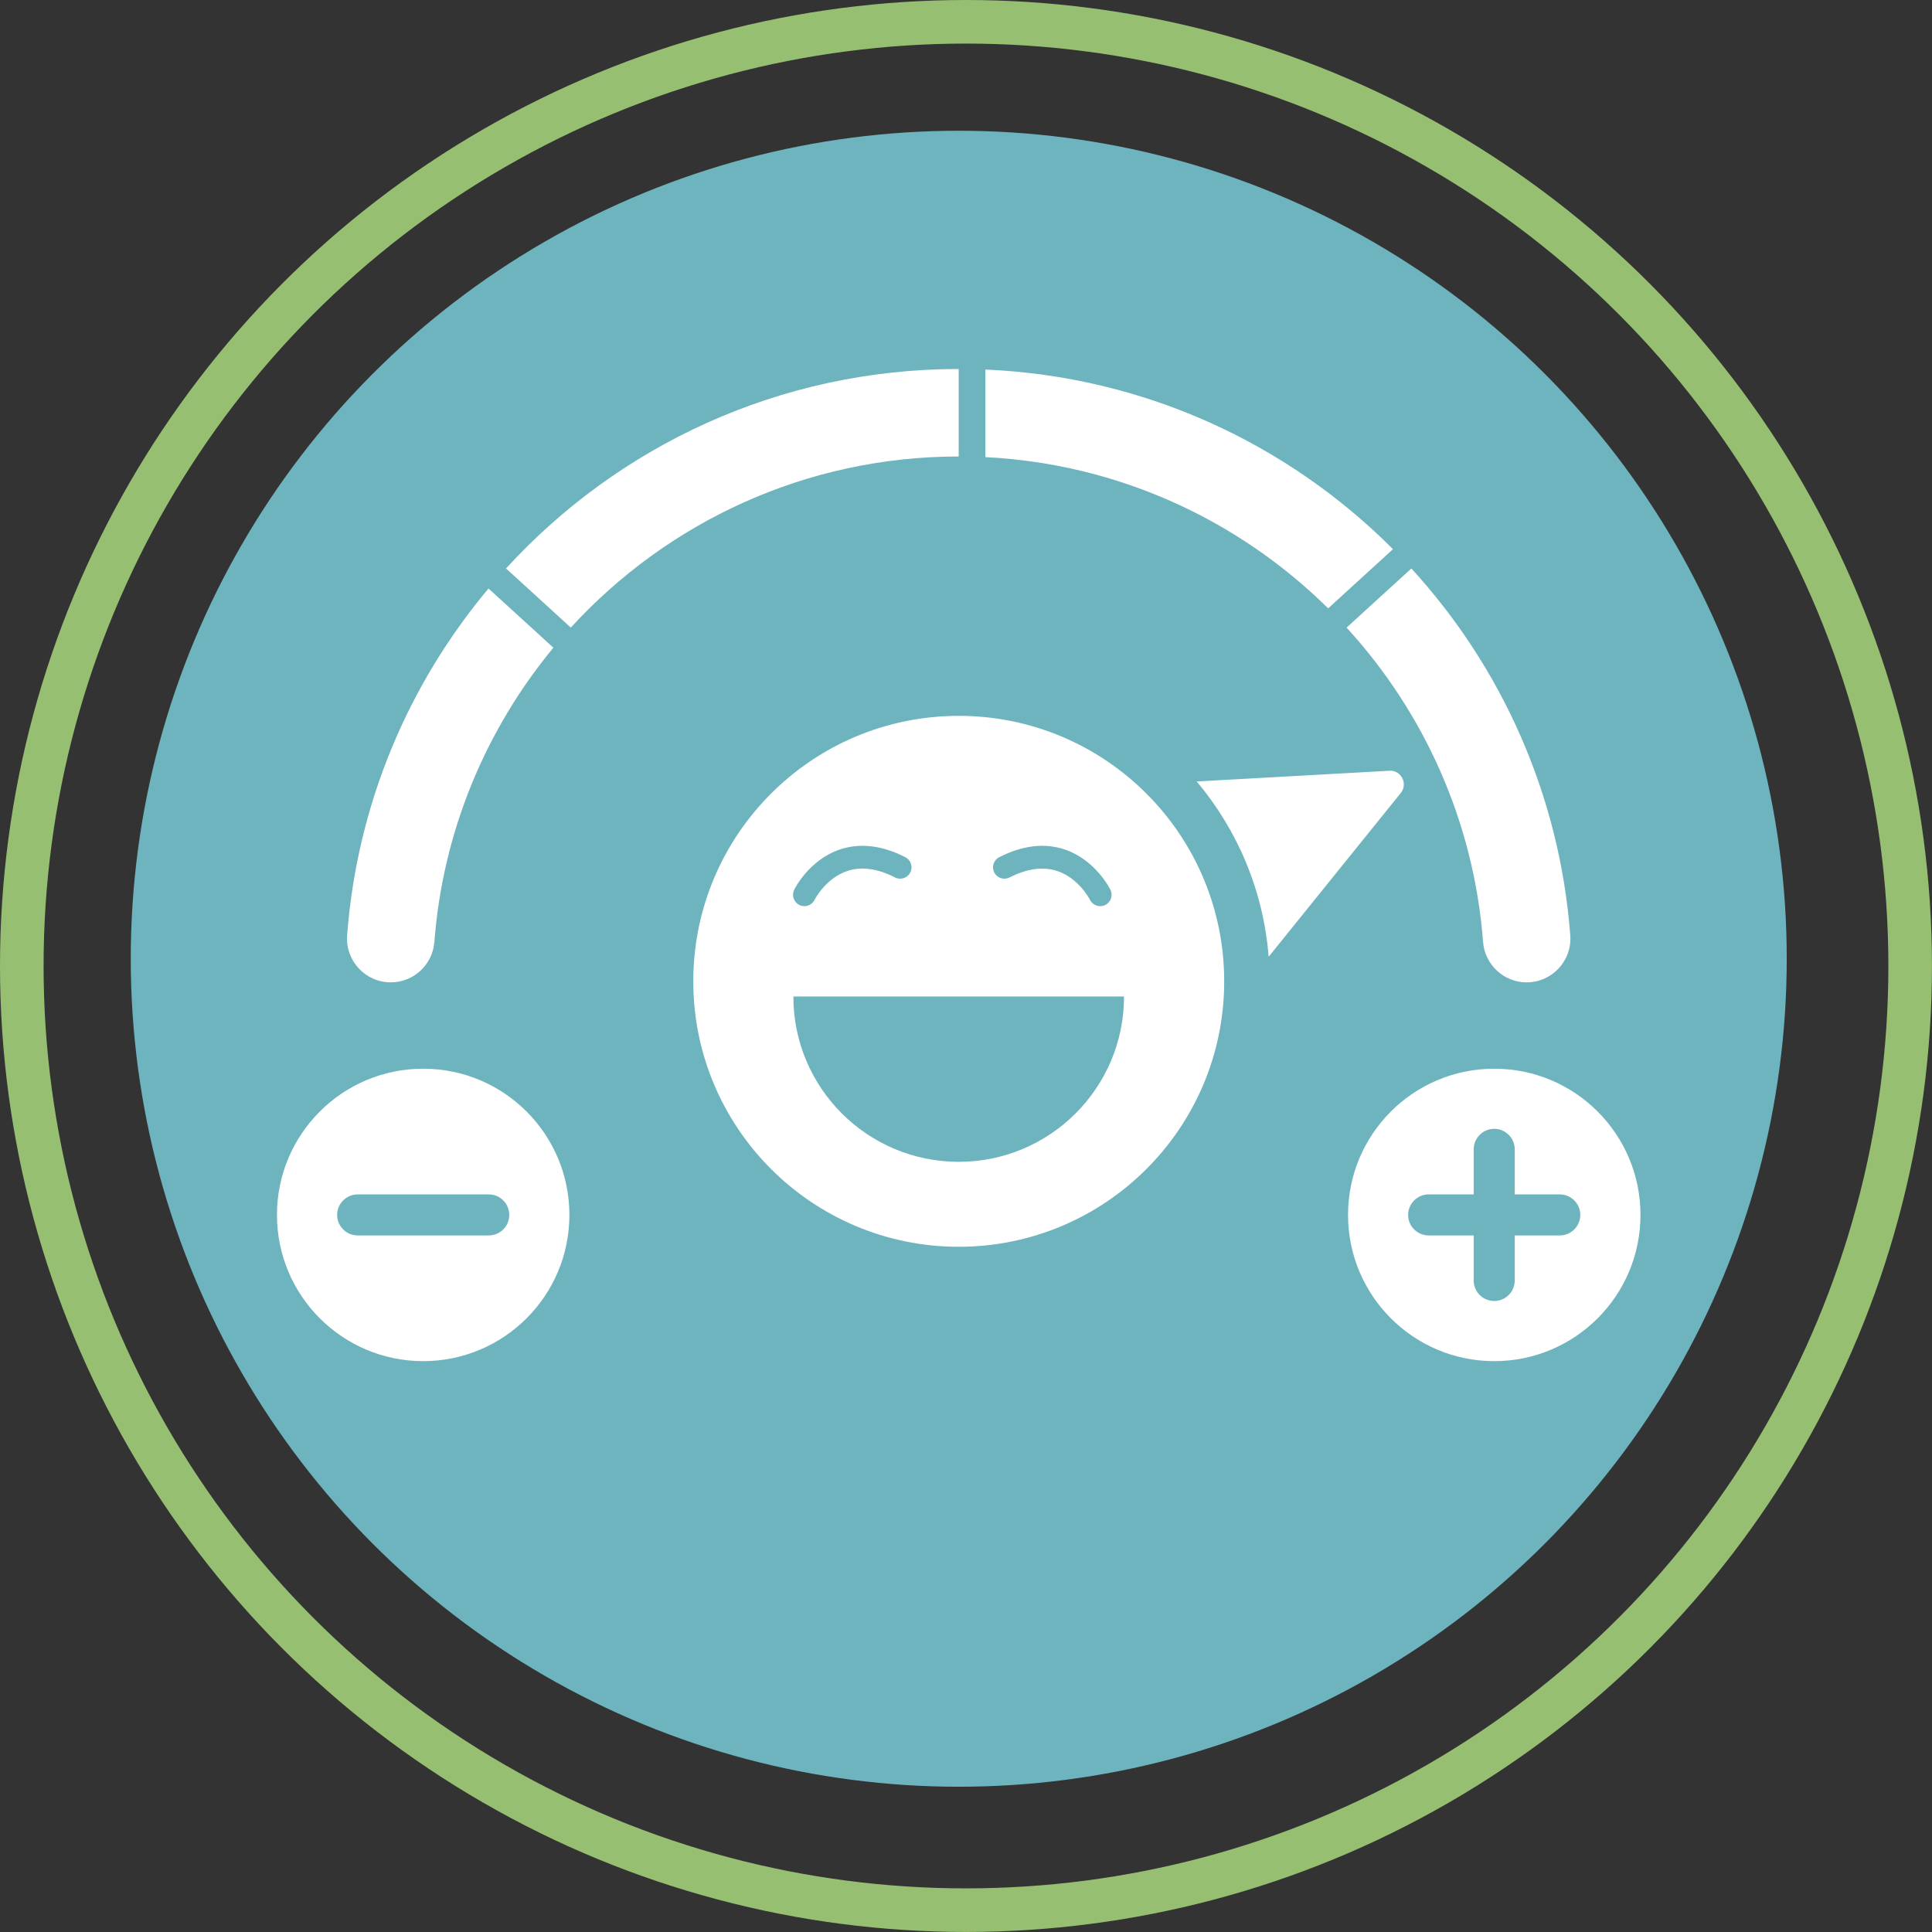 <?xml version="1.0" encoding="UTF-8"?>
<svg id="Layer_2" data-name="Layer 2" xmlns="http://www.w3.org/2000/svg" viewBox="0 0 424.67 424.67">
  <rect x="0" y="0" width="424.67" height="424.67" fill="#333333" stroke="none"/>
  <defs>
    <style>
      .cls-1 {
        fill: #fff;
      }

      .cls-2, .cls-3 {
        fill: none;
      }

      .cls-4 {
        fill: #6db4bf;
      }

      .cls-3 {
        stroke: #97bf72;
        stroke-width: 9.58px;
      }
    </style>
  </defs>
  <g id="Layer_1-2" data-name="Layer 1">
    <g>
      <circle id="Ellipse_16" data-name="Ellipse 16" class="cls-4" cx="210.74" cy="210.74" r="182"/>
      <g id="Ellipse_17" data-name="Ellipse 17">
        <circle class="cls-2" cx="212.33" cy="212.33" r="212.33"/>
        <circle class="cls-3" cx="212.33" cy="212.33" r="207.54"/>
      </g>
      <g>
        <path class="cls-1" d="M305.39,169.42l-42.35,2.35c8.92,10.6,14.67,23.93,15.82,38.53l29.04-35.99c1.64-2.03.1-5.04-2.51-4.9Z"/>
        <g>
          <path class="cls-1" d="M310.18,125l-14.19,12.95c16.95,18.52,27.97,42.57,30,69.09.19,2.51,1.33,4.73,3.05,6.32,1.72,1.6,4.02,2.57,6.53,2.57,5.59,0,10.02-4.77,9.59-10.35-2.36-30.98-15.17-59.03-34.93-80.63l-.05.05Z"/>
          <path class="cls-1" d="M107.38,129.36c-17.57,20.95-28.88,47.31-31.08,76.22-.43,5.58,4,10.35,9.59,10.35,5.03,0,9.2-3.88,9.59-8.89,1.87-24.46,11.39-46.81,26.16-64.67l-14.26-13.01Z"/>
          <path class="cls-1" d="M111.23,124.95l.05.05,14.19,12.95c21.15-23.1,51.54-37.61,85.26-37.61v-19.23c-39.4,0-74.85,16.9-99.5,43.84h0Z"/>
        </g>
        <g>
          <path class="cls-1" d="M93.02,234.91c-17.75,0-32.14,14.39-32.14,32.14s14.39,32.14,32.14,32.14,32.14-14.39,32.14-32.14-14.39-32.14-32.14-32.14ZM107.43,271.56h-28.81c-2.49,0-4.51-2.02-4.51-4.51s2.02-4.51,4.51-4.51h28.81c2.49,0,4.51,2.02,4.51,4.51s-2.02,4.51-4.51,4.51Z"/>
          <path class="cls-1" d="M328.45,234.91c-17.75,0-32.14,14.39-32.14,32.14s14.39,32.14,32.14,32.14,32.14-14.39,32.14-32.14-14.39-32.14-32.14-32.14ZM342.85,271.56h-9.9v9.9c0,2.49-2.02,4.51-4.51,4.51s-4.51-2.02-4.51-4.51v-9.9h-9.9c-2.49,0-4.51-2.02-4.51-4.51s2.02-4.51,4.51-4.51h9.9v-9.9c0-2.49,2.02-4.51,4.51-4.51s4.51,2.02,4.51,4.51v9.9h9.9c2.49,0,4.51,2.02,4.51,4.51s-2.02,4.51-4.51,4.51Z"/>
        </g>
        <path class="cls-1" d="M306.13,120.77l.06-.06c-23.12-23.18-54.63-37.98-89.59-39.48v19.25c29.29,1.47,55.75,13.89,75.34,33.24l14.2-12.96Z"/>
        <path class="cls-1" d="M210.74,157.35c-32.23,0-58.35,26.13-58.35,58.35s26.13,58.35,58.35,58.35,58.35-26.13,58.35-58.35-26.13-58.35-58.35-58.35ZM219.65,188.42c5.1-2.61,9.93-3.18,14.34-1.71,6.8,2.27,9.96,8.61,10.09,8.88.61,1.24.09,2.74-1.15,3.34-.35.17-.73.25-1.1.25-.92,0-1.81-.51-2.24-1.39-.05-.1-2.46-4.78-7.23-6.35-3.09-1.01-6.6-.53-10.45,1.43-1.23.63-2.74.14-3.36-1.09-.63-1.23-.14-2.74,1.09-3.36ZM174.56,195.59c.13-.27,3.3-6.61,10.09-8.88,4.42-1.47,9.25-.9,14.35,1.71,1.23.63,1.72,2.13,1.09,3.36-.63,1.23-2.13,1.72-3.36,1.09-3.85-1.97-7.36-2.45-10.45-1.43-4.8,1.58-7.21,6.3-7.23,6.35-.44.88-1.32,1.39-2.24,1.39-.37,0-.75-.08-1.1-.26-1.23-.61-1.75-2.1-1.14-3.33ZM210.73,255.38c-20.07,0-36.34-16.27-36.34-36.34h72.68c0,20.07-16.27,36.34-36.34,36.34Z"/>
      </g>
    </g>
  </g>
</svg>
